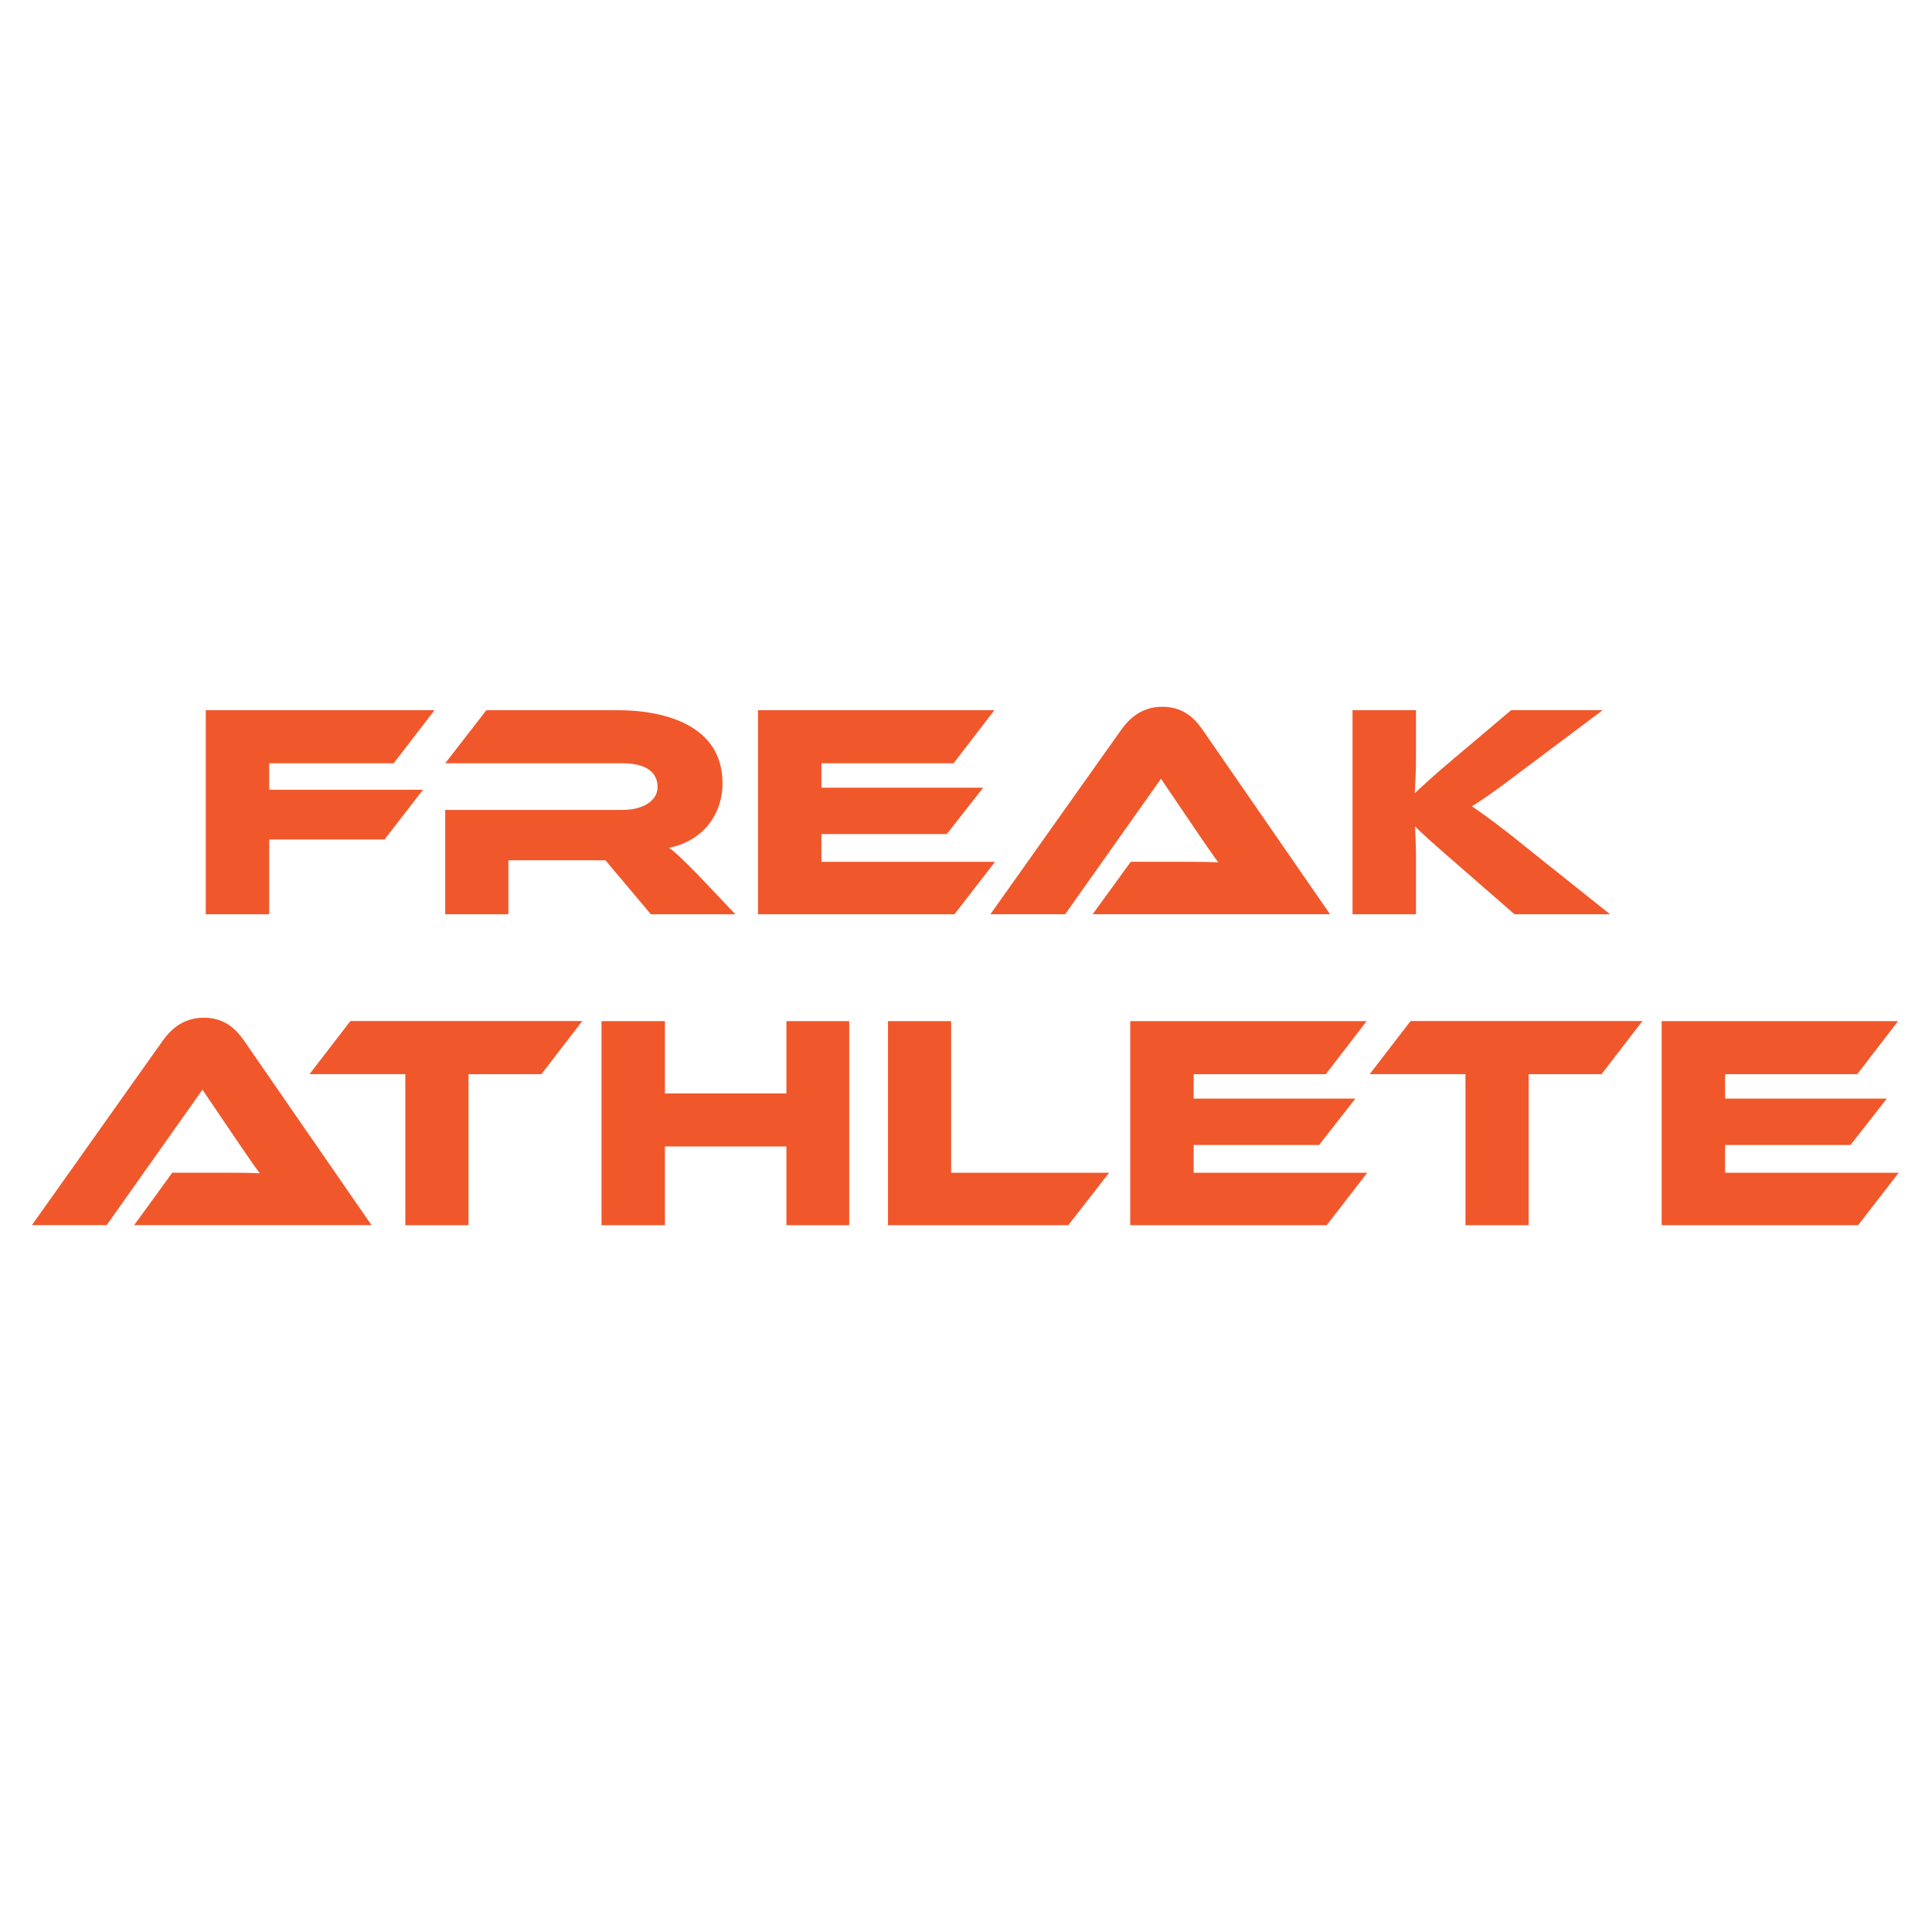 <svg version="1.0" preserveAspectRatio="xMidYMid meet" height="1080" viewBox="0 0 810 810" zoomAndPan="magnify" width="1080" xmlns:xlink="http://www.w3.org/1999/xlink" xmlns="http://www.w3.org/2000/svg"><defs><clipPath id="e279712afe"><path clip-rule="nonzero" d="M 86 297 L 183 297 L 183 383.316 L 86 383.316 Z M 86 297"></path></clipPath><clipPath id="0dfc1f0d1c"><path clip-rule="nonzero" d="M 186 297 L 309 297 L 309 383.316 L 186 383.316 Z M 186 297"></path></clipPath><clipPath id="835775dfcb"><path clip-rule="nonzero" d="M 317 297 L 418 297 L 418 383.316 L 317 383.316 Z M 317 297"></path></clipPath><clipPath id="d4a31d51c2"><path clip-rule="nonzero" d="M 415 296.316 L 558 296.316 L 558 383.316 L 415 383.316 Z M 415 296.316"></path></clipPath><clipPath id="38e05afd81"><path clip-rule="nonzero" d="M 567 297 L 676 297 L 676 383.316 L 567 383.316 Z M 567 297"></path></clipPath><clipPath id="67b04db1e8"><path clip-rule="nonzero" d="M 13 426.676 L 156 426.676 L 156 513.676 L 13 513.676 Z M 13 426.676"></path></clipPath><clipPath id="b3813075b1"><path clip-rule="nonzero" d="M 129 428 L 245 428 L 245 513.676 L 129 513.676 Z M 129 428"></path></clipPath><clipPath id="2622710a8e"><path clip-rule="nonzero" d="M 252 428 L 357 428 L 357 513.676 L 252 513.676 Z M 252 428"></path></clipPath><clipPath id="dd1d402c37"><path clip-rule="nonzero" d="M 372 428 L 466 428 L 466 513.676 L 372 513.676 Z M 372 428"></path></clipPath><clipPath id="08a3b912d4"><path clip-rule="nonzero" d="M 473 428 L 574 428 L 574 513.676 L 473 513.676 Z M 473 428"></path></clipPath><clipPath id="f43634f9dd"><path clip-rule="nonzero" d="M 574 428 L 689 428 L 689 513.676 L 574 513.676 Z M 574 428"></path></clipPath><clipPath id="94e977d49e"><path clip-rule="nonzero" d="M 696 428 L 797 428 L 797 513.676 L 696 513.676 Z M 696 428"></path></clipPath></defs><g clip-path="url(#e279712afe)"><path fill-rule="nonzero" fill-opacity="1" d="M 182.195 297.73 L 165.055 319.996 L 112.863 319.996 L 112.863 331.113 L 177.336 331.113 L 161.219 351.973 L 112.863 351.973 L 112.863 383.316 L 86.266 383.316 L 86.266 297.746 L 182.195 297.746 Z M 182.195 297.73" fill="#f0582b"></path></g><g clip-path="url(#0dfc1f0d1c)"><path fill-rule="nonzero" fill-opacity="1" d="M 308.316 383.316 L 272.883 383.316 L 253.816 360.672 L 213.141 360.672 L 213.141 383.316 L 186.656 383.316 L 186.656 339.566 L 261.098 339.566 C 269.285 339.566 275.688 335.871 275.688 329.98 C 275.688 323.336 270.191 320.008 261.098 320.008 L 186.656 320.008 L 203.922 297.746 L 258.918 297.746 C 278.363 297.746 302.91 303.891 302.91 328.309 C 302.91 341.621 294.598 352.613 280.52 355.43 C 283.465 357.598 286.664 360.684 292.543 366.688 L 308.305 383.316 Z M 308.316 383.316" fill="#f0582b"></path></g><g clip-path="url(#835775dfcb)"><path fill-rule="nonzero" fill-opacity="1" d="M 417.176 361.309 L 400.168 383.316 L 317.793 383.316 L 317.793 297.746 L 416.922 297.746 L 399.785 320.008 L 344.391 320.008 L 344.391 330.234 L 412.191 330.234 L 396.965 349.68 L 344.391 349.68 L 344.391 361.32 L 417.176 361.32 Z M 417.176 361.309" fill="#f0582b"></path></g><g clip-path="url(#d4a31d51c2)"><path fill-rule="nonzero" fill-opacity="1" d="M 458.082 383.316 L 474.074 361.309 L 495.559 361.309 C 500.672 361.309 506.68 361.309 510.785 361.562 C 508.477 358.504 504.895 353.25 502.09 349.145 L 486.75 326.496 L 446.582 383.289 L 415.238 383.289 L 470.121 305.906 C 473.703 300.918 478.957 296.316 487.258 296.316 C 495.559 296.316 500.43 300.535 504.152 305.906 L 557.621 383.289 L 458.082 383.289 Z M 458.082 383.316" fill="#f0582b"></path></g><g clip-path="url(#38e05afd81)"><path fill-rule="nonzero" fill-opacity="1" d="M 675.023 383.316 L 634.984 383.316 L 609.137 360.812 C 600.301 353.133 596.219 349.426 593.273 346.48 C 593.402 350.445 593.656 354.664 593.656 358.758 L 593.656 383.316 L 567.055 383.316 L 567.055 297.746 L 593.656 297.746 L 593.656 317.559 C 593.656 322.812 593.402 328.039 593.145 332.527 C 596.473 329.469 601.078 325.109 608.883 318.578 L 633.566 297.73 L 671.949 297.73 L 639.203 322.289 C 627.816 330.859 622.578 334.711 617.082 338.023 C 621.938 341.352 628.594 346.082 639.586 355.035 L 675.023 383.305 Z M 675.023 383.316" fill="#f0582b"></path></g><g clip-path="url(#67b04db1e8)"><path fill-rule="nonzero" fill-opacity="1" d="M 56.219 513.676 L 72.211 491.668 L 93.695 491.668 C 98.809 491.668 104.812 491.668 108.922 491.922 C 106.613 488.863 103.027 483.609 100.223 479.504 L 84.883 456.855 L 44.719 513.648 L 13.375 513.648 L 68.258 436.266 C 71.84 431.277 77.094 426.676 85.395 426.676 C 93.695 426.676 98.566 430.895 102.289 436.266 L 155.758 513.648 L 56.219 513.648 Z M 56.219 513.676" fill="#f0582b"></path></g><g clip-path="url(#b3813075b1)"><path fill-rule="nonzero" fill-opacity="1" d="M 244.125 428.09 L 226.984 450.355 L 196.422 450.355 L 196.422 513.676 L 169.938 513.676 L 169.938 450.34 L 129.77 450.34 L 146.906 428.078 L 244.125 428.078 Z M 244.125 428.09" fill="#f0582b"></path></g><g clip-path="url(#2622710a8e)"><path fill-rule="nonzero" fill-opacity="1" d="M 356.043 513.676 L 329.699 513.676 L 329.699 480.664 L 278.781 480.664 L 278.781 513.676 L 252.184 513.676 L 252.184 428.102 L 278.781 428.102 L 278.781 458.426 L 329.699 458.426 L 329.699 428.102 L 356.043 428.102 Z M 356.043 513.676" fill="#f0582b"></path></g><g clip-path="url(#dd1d402c37)"><path fill-rule="nonzero" fill-opacity="1" d="M 465.016 491.668 L 447.879 513.676 L 372.289 513.676 L 372.289 428.102 L 398.773 428.102 L 398.773 491.68 L 465.027 491.68 Z M 465.016 491.668" fill="#f0582b"></path></g><g clip-path="url(#08a3b912d4)"><path fill-rule="nonzero" fill-opacity="1" d="M 573.238 491.668 L 556.227 513.676 L 473.852 513.676 L 473.852 428.102 L 572.98 428.102 L 555.844 450.367 L 500.453 450.367 L 500.453 460.594 L 568.25 460.594 L 553.027 480.039 L 500.453 480.039 L 500.453 491.68 L 573.238 491.68 Z M 573.238 491.668" fill="#f0582b"></path></g><g clip-path="url(#f43634f9dd)"><path fill-rule="nonzero" fill-opacity="1" d="M 688.598 428.09 L 671.461 450.355 L 640.895 450.355 L 640.895 513.676 L 614.41 513.676 L 614.41 450.34 L 574.246 450.34 L 591.383 428.078 L 688.598 428.078 Z M 688.598 428.09" fill="#f0582b"></path></g><g clip-path="url(#94e977d49e)"><path fill-rule="nonzero" fill-opacity="1" d="M 796.043 491.668 L 779.031 513.676 L 696.66 513.676 L 696.66 428.102 L 795.789 428.102 L 778.648 450.367 L 723.258 450.367 L 723.258 460.594 L 791.059 460.594 L 775.832 480.039 L 723.258 480.039 L 723.258 491.68 L 796.043 491.68 Z M 796.043 491.668" fill="#f0582b"></path></g></svg>